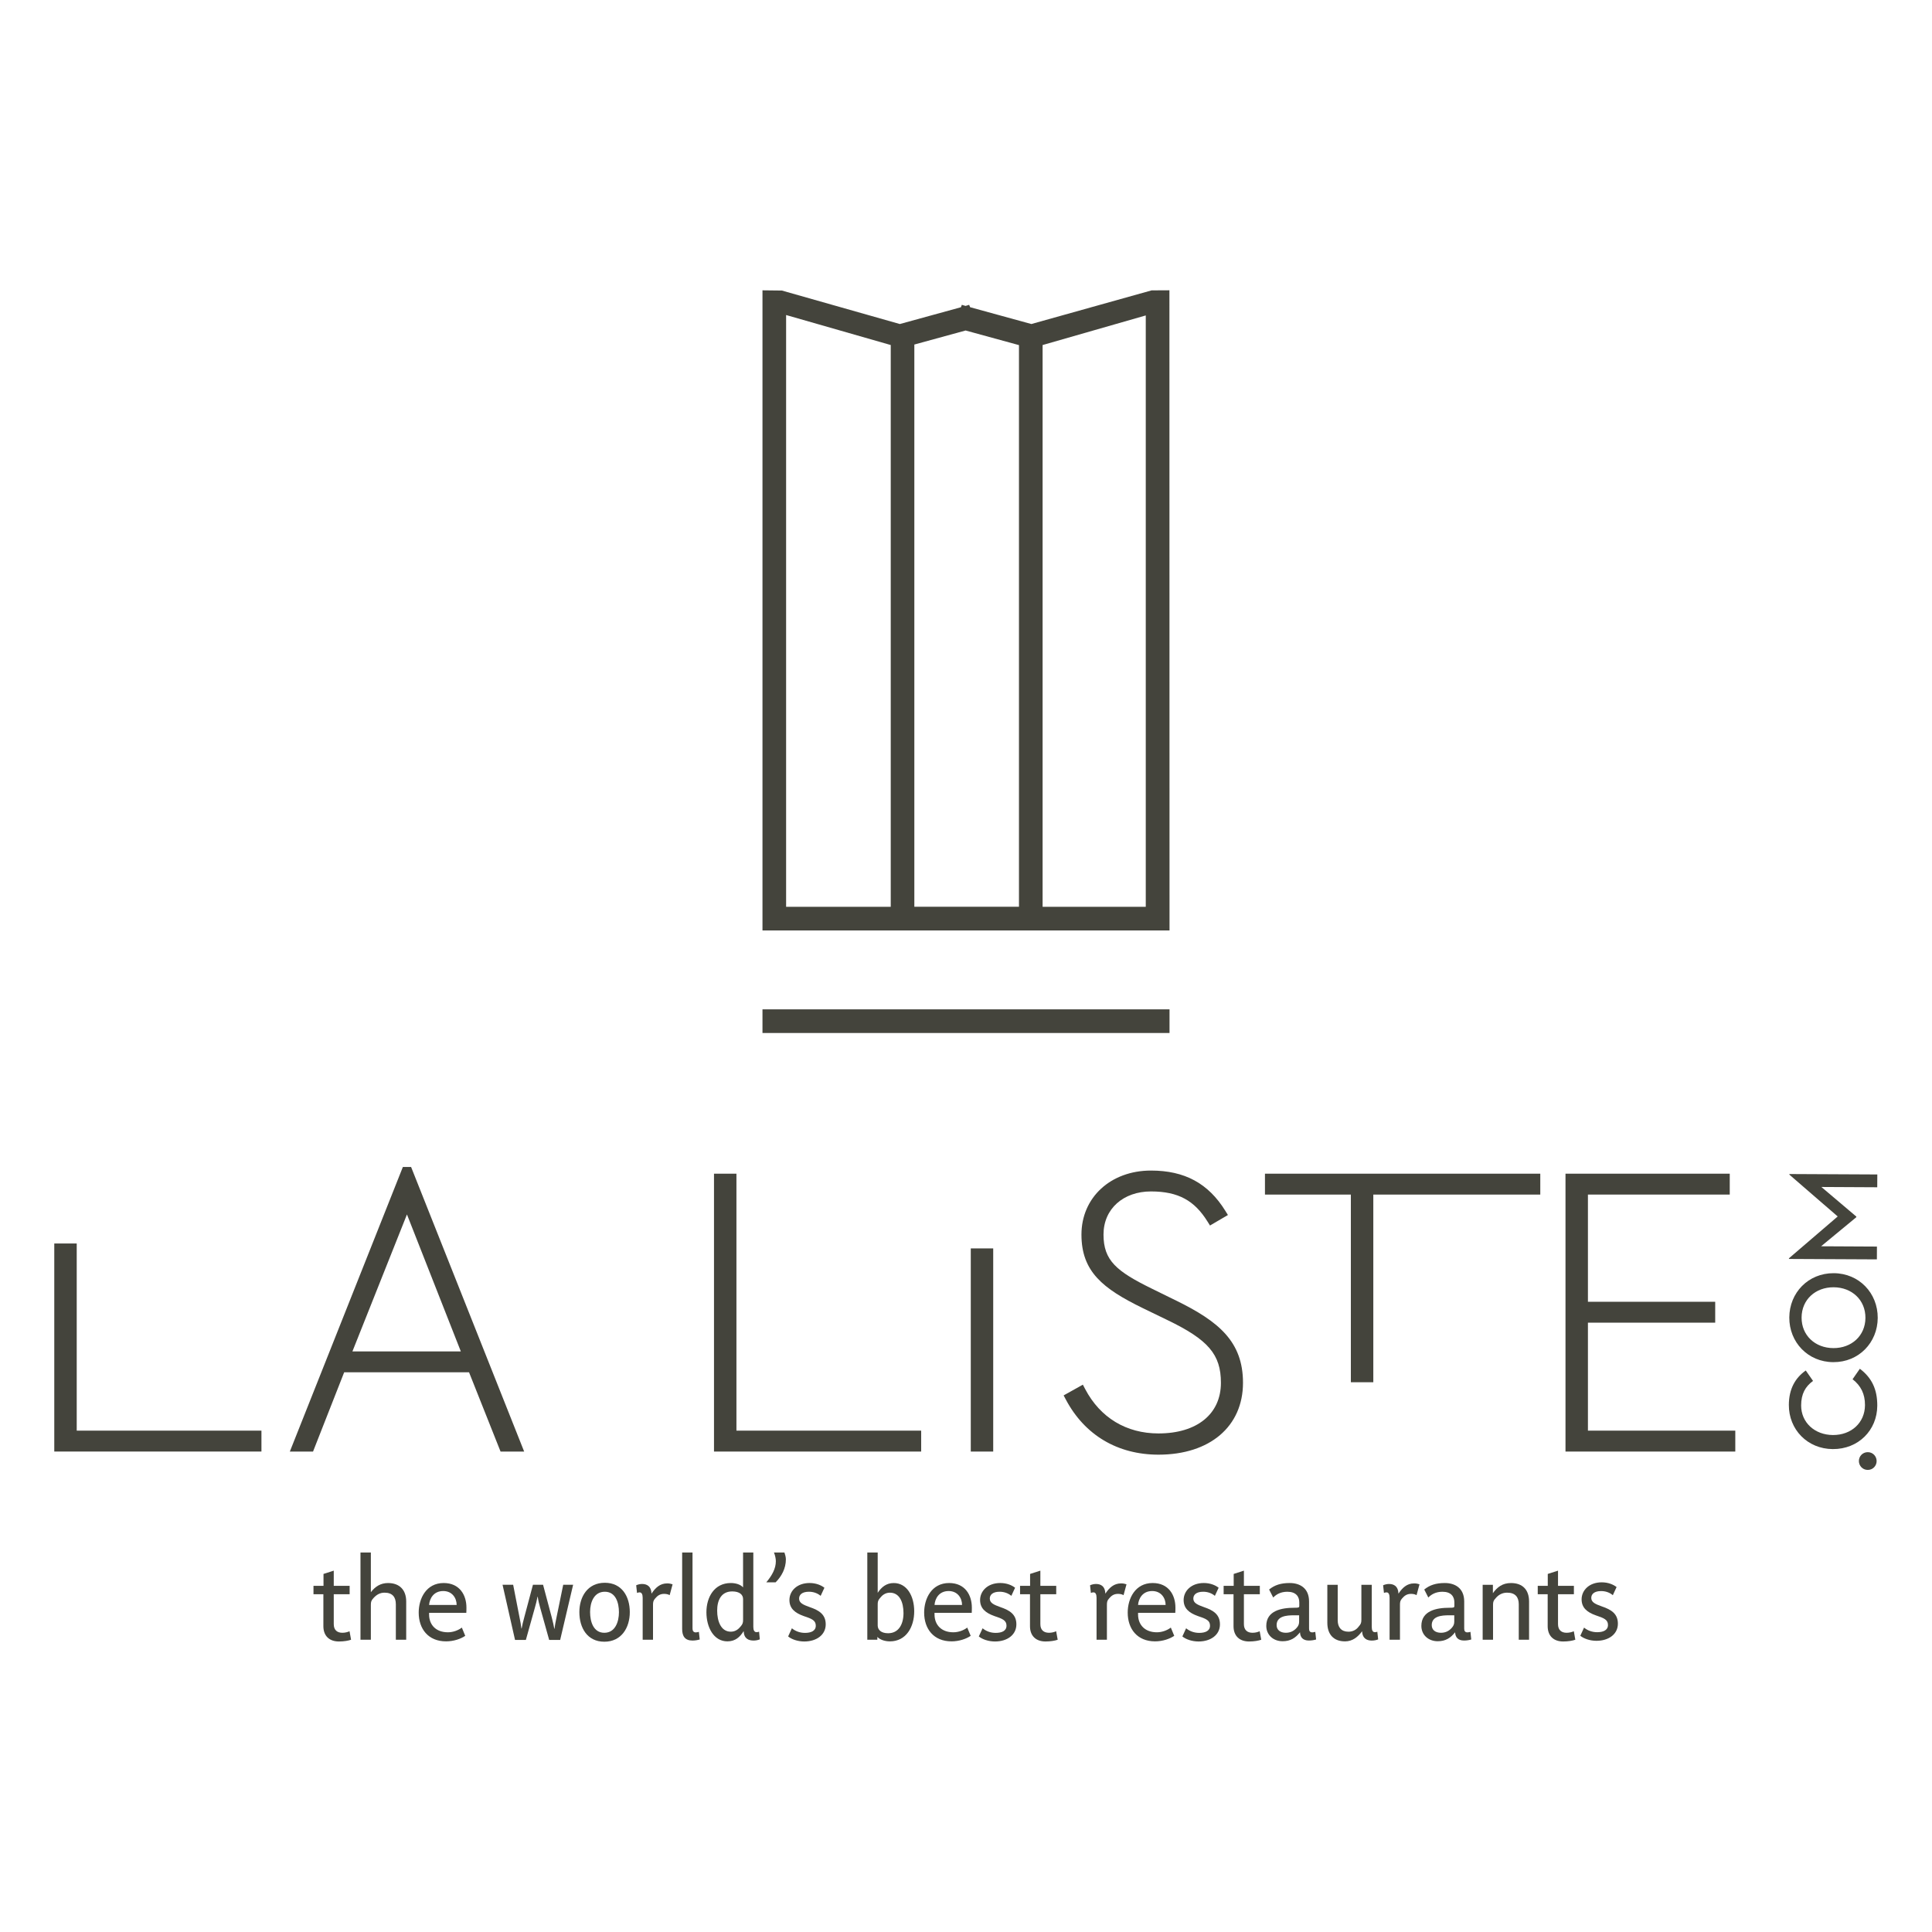 <?xml version="1.0" encoding="UTF-8"?>
<svg id="Calque_1" xmlns="http://www.w3.org/2000/svg" viewBox="0 0 1080 1080">
  <defs>
    <style>
      .cls-1 {
        fill: #44443c;
      }
    </style>
  </defs>
  <rect class="cls-1" x="426.23" y="564.23" width="227.54" height="13.22"/>
  <path class="cls-1" d="M511.13,192.6l28.64-7.85,29.84,8.17v313.97h-58.49V192.6ZM582.82,192.88l57.67-16.55v330.57h-57.67V192.88ZM439.44,176.1l58.49,16.77v314.03h-58.49V176.1ZM653.71,162.27l-9.96.05-67.21,18.81-34.23-9.4-.56-1.33-2,.61-2.08-.61-.51,1.35-34.15,9.38-65.94-18.72-10.84-.12v357.84h227.54l-.06-357.86Z"/>
  <polygon class="cls-1" points="30.34 695.12 30.34 811.42 146.15 811.42 146.15 799.74 42.89 799.74 42.89 695.12 30.34 695.12"/>
  <polygon class="cls-1" points="411.67 799.74 411.67 656.1 399.13 656.1 399.13 811.43 514.94 811.43 514.94 799.74 411.67 799.74"/>
  <path class="cls-1" d="M257.61,755.46h-60.61l30.49-76.58,30.12,76.58ZM229.82,652.36h-4.62l-63.18,159.07h12.97l17.4-44.3h69.81l17.61,44.3h13.2l-63.2-159.07Z"/>
  <rect class="cls-1" x="542.67" y="697.87" width="12.54" height="113.56"/>
  <path class="cls-1" d="M657.6,727.1l-13.43-6.6c-20.15-9.85-27.3-15.91-27.3-30.37s11.16-24.11,26.53-24.11,24.34,5.17,31.58,16.78l1.42,2.27,10.02-5.87-1.49-2.4c-9.51-15.32-22.71-22.45-41.53-22.45-22.52,0-38.86,15.05-38.86,35.79s12,30.21,34.14,41.04l13.66,6.62c23.11,11.1,30.16,19.33,30.16,35.19,0,17.46-13.38,28.31-34.9,28.31-18,0-32.55-8.79-40.96-24.76l-1.31-2.5-10.76,6,1.27,2.38c10.53,19.83,28.92,30.75,51.77,30.75,28.7,0,47.23-15.78,47.23-40.19,0-23.07-13.65-34.29-37.22-45.88"/>
  <polygon class="cls-1" points="707.12 656.1 707.12 667.78 755.14 667.78 755.14 772.68 767.69 772.68 767.69 667.78 861.03 667.78 861.03 656.1 707.12 656.1"/>
  <polygon class="cls-1" points="887.66 799.74 887.66 739.38 958.81 739.38 958.81 727.7 887.66 727.7 887.66 667.77 966.94 667.77 966.94 656.1 875.12 656.1 875.12 811.43 970.04 811.43 970.04 799.74 887.66 799.74"/>
  <path class="cls-1" d="M1044.06,821.69c-2.9-.01-4.94-2.36-4.93-4.98,0-2.63,2.08-4.95,4.98-4.94,2.9.01,4.94,2.36,4.94,4.99-.01,2.62-2.08,4.95-4.98,4.93"/>
  <path class="cls-1" d="M1024.57,810.05c-14.23-.07-24.66-10.97-24.59-24.71.04-8.93,3.55-15.07,9.45-19.23l4.07,5.83c-4.34,3.17-6.63,7.27-6.65,13.65-.05,9.56,7.56,16.54,17.76,16.6,10.41.05,17.88-6.99,17.93-16.7.03-6.24-2.28-10.86-6.94-14.49l4.07-5.86c6.56,4.99,9.78,11.32,9.74,20.67-.07,13.74-10.61,24.31-24.84,24.24"/>
  <path class="cls-1" d="M1025.03,719.59c-10.2-.05-17.88,6.93-17.93,16.92-.05,9.98,7.57,17.04,17.76,17.09,10.2.05,17.88-6.92,17.93-16.91.05-9.99-7.57-17.05-17.76-17.1M1024.82,761.45c-14.23-.07-24.66-11.17-24.59-24.99.07-13.82,10.61-24.81,24.84-24.74,14.23.07,24.66,11.18,24.59,25-.07,13.81-10.61,24.81-24.84,24.73"/>
  <polygon class="cls-1" points="1000.04 703.76 1000.04 703.39 1027.29 680.01 1000.28 656.64 1000.28 656.29 1049.43 656.53 1049.39 663.69 1018.17 663.53 1037.7 680.07 1037.7 680.42 1018 696.68 1049.22 696.84 1049.19 704 1000.04 703.76"/>
  <path class="cls-1" d="M189.46,917.6c-5.27,0-8.69-3.03-8.69-8.57v-17.84h-5.53v-4.69h5.6v-6.66l5.73-1.84v8.5h8.88v4.69h-8.88v16.72c0,3.29,1.91,4.82,4.81,4.82,1.58,0,3.03-.39,4.01-.86l.86,4.75c-1.45.52-3.89.98-6.78.98"/>
  <path class="cls-1" d="M221.28,916.62v-19.83c0-4.03-1.91-6.48-6.33-6.48-2.58,0-4.54,1.2-6.19,3.04-1.25,1.4-1.45,2.05-1.45,3.89v19.39h-5.8v-48.76h5.8v22.19c2.37-3.08,5.34-5.13,9.61-5.13,6.52,0,10.15,3.94,10.15,10.34v21.36h-5.8Z"/>
  <path class="cls-1" d="M260.68,901.58h-20.81v.93c0,5.78,3.81,9.95,10.53,9.95,2.97,0,5.92-1.19,7.77-2.63l1.9,4.61c-2.5,1.71-6.45,3.09-10.73,3.09-9.95,0-15.28-6.97-15.28-16.08,0-7.9,4.23-16.53,13.96-16.53,8.96,0,12.72,6.79,12.72,13.71,0,.78,0,2.17-.07,2.95M247.77,889.4c-5.4,0-7.64,4.22-7.9,7.78h15.4c0-3.83-2.49-7.78-7.5-7.78"/>
  <path class="cls-1" d="M313.12,916.74h-6.13l-5-17.92c-.53-1.9-1.18-4.34-1.38-6.25h-.12c-.34,1.91-1.06,4.66-1.52,6.25l-5.01,17.92h-6.05l-6.98-30.84h5.93l3.49,17.87c.53,2.56.92,4.81,1.12,6.57h.13c.32-1.88.85-3.94,1.52-6.44l4.8-18h5.66l4.88,18.33c.66,2.49,1.13,4.74,1.39,6.25h.13c.13-1.38.53-3.56,1.11-6.33l3.75-18.25h5.54l-7.25,30.84Z"/>
  <path class="cls-1" d="M337.83,917.73c-9.61,0-13.96-7.85-13.96-16.54s4.68-16.41,14.23-16.41,13.96,7.7,13.96,16.41-4.68,16.54-14.23,16.54M338.1,889.79c-6.06,0-8.24,5.93-8.24,11.32s1.84,11.62,7.96,11.62,8.17-6.2,8.17-11.48-1.78-11.46-7.9-11.46"/>
  <path class="cls-1" d="M372.95,885.12c1.26,0,2.3.26,3.03.52l-1.64,6.07c-.53-.33-1.59-.73-3.04-.73-2.5,0-3.82,1.11-5.12,2.64-1.06,1.17-1.14,2.16-1.14,3.69v19.32h-5.78v-23.46c0-1.96-.6-3.03-1.71-3.03-.53,0-1,.12-1.45.33l-.47-4.29c.85-.39,2.04-.73,3.29-.73,2.64,0,5.14,1.19,5.27,5.41,2.18-3.28,4.73-5.73,8.76-5.73"/>
  <path class="cls-1" d="M387.12,910.35c0,1.31.53,2.17,1.86,2.17.59,0,1.3-.19,1.7-.31l.47,4.27c-1.06.32-2.58.6-4.03.6-4.22,0-5.79-2.44-5.79-6.47v-42.74h5.79v42.48Z"/>
  <path class="cls-1" d="M406.63,917.53c-7.65,0-11.74-7.83-11.74-16.28s4.42-16.33,13.64-16.33c2.51,0,5.35.72,6.85,2.43v-19.49h5.73v41.57c0,1.89.59,2.96,1.77,2.96.54,0,.93-.06,1.45-.27l.41,4.29c-.87.38-2.18.67-3.44.67-2.71,0-5.4-.93-5.59-5.28-2.03,3.24-4.6,5.73-9.08,5.73M415.39,893.88c0-2.44-1.98-4.27-6.07-4.27-6.05,0-8.42,4.79-8.42,10.72s2.11,11.79,7.64,11.79c2.58,0,4.29-1.44,5.46-2.9,1.19-1.31,1.39-2.22,1.39-3.75v-11.59Z"/>
  <path class="cls-1" d="M433.59,884.52h-5.21c3.21-3.88,5.32-7.64,5.32-11.79,0-1.45-.4-3.28-1.05-4.87h5.85c.34.91.81,2.56.81,3.82,0,5.07-2.39,9.49-5.72,12.84"/>
  <path class="cls-1" d="M449.58,917.6c-3.61,0-7.04-1.19-9.01-2.82l2.1-4.56c1.99,1.66,4.55,2.57,7.33,2.57,3.28,0,6.03-1.04,6.03-4.02s-2.21-3.88-6.76-5.39c-5.07-1.8-7.97-4.36-7.97-8.98,0-4.95,4.15-9.49,11.26-9.49,3.62,0,6.51,1.25,8.29,2.65l-2.1,4.53c-1.78-1.5-4.09-2.3-6.53-2.3-3.82,0-5.52,1.65-5.52,3.83,0,2.49,2.37,3.48,5.86,4.74,5.47,1.85,9.02,4.2,9.02,9.68,0,5.8-5.07,9.56-12,9.56"/>
  <path class="cls-1" d="M497.42,917.53c-2.5,0-5.4-.78-6.97-2.49v1.58h-5.62v-48.75h5.81v22.53c2.09-3.16,4.8-5.47,8.95-5.47,7.38,0,11.46,7.25,11.46,15.81s-4.36,16.8-13.63,16.8M497.5,890.31c-2.65,0-4.36,1.46-5.55,2.98-1.18,1.32-1.31,2.18-1.31,3.76v11.59c0,2.39,1.85,4.35,5.8,4.35,6,0,8.62-5.13,8.62-11.27s-2.24-11.4-7.56-11.4"/>
  <path class="cls-1" d="M543.21,901.58h-20.8v.93c0,5.78,3.81,9.95,10.51,9.95,2.99,0,5.94-1.19,7.78-2.63l1.92,4.61c-2.51,1.71-6.45,3.09-10.73,3.09-9.95,0-15.28-6.97-15.28-16.08,0-7.9,4.22-16.53,13.95-16.53,8.98,0,12.71,6.79,12.71,13.71,0,.78,0,2.17-.06,2.95M530.3,889.4c-5.4,0-7.64,4.22-7.89,7.78h15.39c0-3.83-2.49-7.78-7.5-7.78"/>
  <path class="cls-1" d="M556.2,917.6c-3.62,0-7.05-1.19-9.04-2.82l2.12-4.56c1.98,1.66,4.54,2.57,7.31,2.57,3.31,0,6.05-1.04,6.05-4.02s-2.23-3.88-6.77-5.39c-5.07-1.8-7.99-4.36-7.99-8.98,0-4.95,4.18-9.49,11.27-9.49,3.63,0,6.53,1.25,8.29,2.65l-2.1,4.53c-1.78-1.5-4.09-2.3-6.52-2.3-3.82,0-5.52,1.65-5.52,3.83,0,2.49,2.37,3.48,5.85,4.74,5.47,1.85,9.01,4.2,9.01,9.68,0,5.8-5.05,9.56-11.96,9.56"/>
  <path class="cls-1" d="M584.46,917.6c-5.27,0-8.69-3.03-8.69-8.57v-17.84h-5.55v-4.69h5.61v-6.66l5.74-1.84v8.5h8.87v4.69h-8.87v16.72c0,3.29,1.91,4.82,4.82,4.82,1.56,0,3.01-.39,4-.86l.87,4.75c-1.45.52-3.89.98-6.79.98"/>
  <path class="cls-1" d="M626.7,885.12c1.25,0,2.29.26,3.02.52l-1.65,6.07c-.53-.33-1.57-.73-3.02-.73-2.53,0-3.84,1.11-5.13,2.64-1.07,1.17-1.15,2.16-1.15,3.69v19.32h-5.79v-23.46c0-1.96-.59-3.03-1.72-3.03-.52,0-.99.12-1.45.33l-.47-4.29c.88-.39,2.06-.73,3.31-.73,2.64,0,5.14,1.19,5.25,5.41,2.17-3.28,4.75-5.73,8.79-5.73"/>
  <path class="cls-1" d="M656.99,901.58h-20.8v.93c0,5.78,3.81,9.95,10.53,9.95,2.96,0,5.92-1.19,7.78-2.63l1.91,4.61c-2.53,1.71-6.47,3.09-10.73,3.09-9.95,0-15.28-6.97-15.28-16.08,0-7.9,4.21-16.53,13.94-16.53,8.97,0,12.73,6.79,12.73,13.71,0,.78,0,2.17-.08,2.95M644.08,889.4c-5.4,0-7.63,4.22-7.9,7.78h15.41c0-3.83-2.49-7.78-7.51-7.78"/>
  <path class="cls-1" d="M669.99,917.6c-3.62,0-7.06-1.19-9.04-2.82l2.1-4.56c1.98,1.66,4.57,2.57,7.31,2.57,3.31,0,6.05-1.04,6.05-4.02s-2.22-3.88-6.78-5.39c-5.07-1.8-7.97-4.36-7.97-8.98,0-4.95,4.16-9.49,11.28-9.49,3.63,0,6.53,1.25,8.29,2.65l-2.11,4.53c-1.76-1.5-4.07-2.3-6.52-2.3-3.79,0-5.52,1.65-5.52,3.83,0,2.49,2.36,3.48,5.86,4.74,5.45,1.85,9.02,4.2,9.02,9.68,0,5.8-5.07,9.56-11.97,9.56"/>
  <path class="cls-1" d="M698.25,917.6c-5.28,0-8.7-3.03-8.7-8.57v-17.84h-5.53v-4.69h5.62v-6.66l5.71-1.84v8.5h8.9v4.69h-8.9v16.72c0,3.29,1.93,4.82,4.81,4.82,1.58,0,3.03-.39,4.01-.86l.87,4.75c-1.45.52-3.88.98-6.78.98"/>
  <path class="cls-1" d="M731.71,917.07c-3.56,0-4.88-1.99-5.01-4.61-2.49,3.16-5.34,5-9.69,5-5.34,0-9.15-3.62-9.15-8.57,0-8.56,8.57-10.14,15.61-10.14,2.29,0,2.84-.06,2.84-.98v-2.04c0-3.24-1.86-5.93-6.67-5.93-3.68,0-6.18,1.44-7.9,3.23l-2.3-4.48c3.11-2.51,6.58-3.63,11.53-3.63,5.34,0,10.8,2.57,10.8,10.34v15.16c0,1.25.45,2.09,1.83,2.09.6,0,1.26-.18,1.65-.3l.47,4.27c-.99.32-2.56.59-4.01.59M726.22,902.96h-3.01c-4.09,0-9.57.47-9.57,5.5,0,2.7,2.07,4.27,5.15,4.27,2.62,0,4.6-1.06,6.14-2.85.9-1.04,1.29-1.98,1.29-3.42v-3.5Z"/>
  <path class="cls-1" d="M751.79,917.53c-6.23,0-9.8-3.89-9.8-10.34v-21.28h5.8v19.83c0,3.96,2.03,6.39,6,6.39,2.44,0,4.42-1.06,5.79-2.95,1.19-1.32,1.44-2.05,1.44-3.83v-19.44h5.8v23.53c0,1.89.52,2.96,1.72,2.96.54,0,.92-.06,1.39-.27l.47,4.3c-.89.38-2.25.66-3.52.66-2.55,0-5.24-.93-5.45-5.21-2.37,3.17-5.27,5.66-9.63,5.66"/>
  <path class="cls-1" d="M790.48,885.12c1.27,0,2.32.26,3.03.52l-1.65,6.07c-.52-.33-1.55-.73-3.02-.73-2.5,0-3.81,1.11-5.14,2.64-1.05,1.17-1.11,2.16-1.11,3.69v19.32h-5.8v-23.46c0-1.96-.59-3.03-1.71-3.03-.53,0-.99.12-1.44.33l-.47-4.29c.87-.39,2.05-.73,3.31-.73,2.63,0,5.13,1.19,5.27,5.41,2.18-3.28,4.74-5.73,8.75-5.73"/>
  <path class="cls-1" d="M818.43,917.07c-3.56,0-4.88-1.99-5.02-4.61-2.5,3.16-5.34,5-9.69,5-5.34,0-9.17-3.62-9.17-8.57,0-8.56,8.58-10.14,15.62-10.14,2.31,0,2.83-.06,2.83-.98v-2.04c0-3.24-1.85-5.93-6.63-5.93-3.7,0-6.22,1.44-7.93,3.23l-2.28-4.48c3.11-2.51,6.58-3.63,11.51-3.63,5.34,0,10.83,2.57,10.83,10.34v15.16c0,1.25.44,2.09,1.83,2.09.61,0,1.25-.18,1.65-.3l.46,4.27c-.99.32-2.56.59-4,.59M812.95,902.96h-3.03c-4.09,0-9.57.47-9.57,5.5,0,2.7,2.07,4.27,5.14,4.27,2.65,0,4.61-1.06,6.15-2.85.89-1.04,1.31-1.98,1.31-3.42v-3.5Z"/>
  <path class="cls-1" d="M849,916.62v-19.83c0-4.03-2-6.48-6.48-6.48-2.69,0-4.79,1.14-6.38,3.04-1.31,1.4-1.52,2.05-1.52,3.89v19.39h-5.8v-30.72h5.72v4.69c2.39-3.35,5.35-5.67,10.1-5.67,6.66,0,10.12,3.94,10.12,10.34v21.36h-5.77Z"/>
  <path class="cls-1" d="M873.83,917.6c-5.26,0-8.67-3.03-8.67-8.57v-17.84h-5.55v-4.69h5.6v-6.66l5.73-1.84v8.5h8.88v4.69h-8.88v16.72c0,3.29,1.92,4.82,4.79,4.82,1.6,0,3.04-.39,4.04-.86l.84,4.75c-1.44.52-3.87.98-6.78.98"/>
  <path class="cls-1" d="M892.43,917.22c-3.62,0-7.06-1.2-9.03-2.83l2.1-4.55c1.98,1.64,4.56,2.57,7.32,2.57,3.29,0,6.05-1.05,6.05-4.02s-2.23-3.88-6.78-5.39c-5.06-1.79-7.96-4.36-7.96-8.97,0-4.95,4.14-9.5,11.26-9.5,3.63,0,6.53,1.26,8.29,2.65l-2.1,4.54c-1.77-1.5-4.08-2.3-6.52-2.3-3.8,0-5.53,1.64-5.53,3.82,0,2.5,2.38,3.49,5.86,4.74,5.47,1.85,9.02,4.21,9.02,9.69,0,5.79-5.06,9.55-11.98,9.55"/>
</svg>
